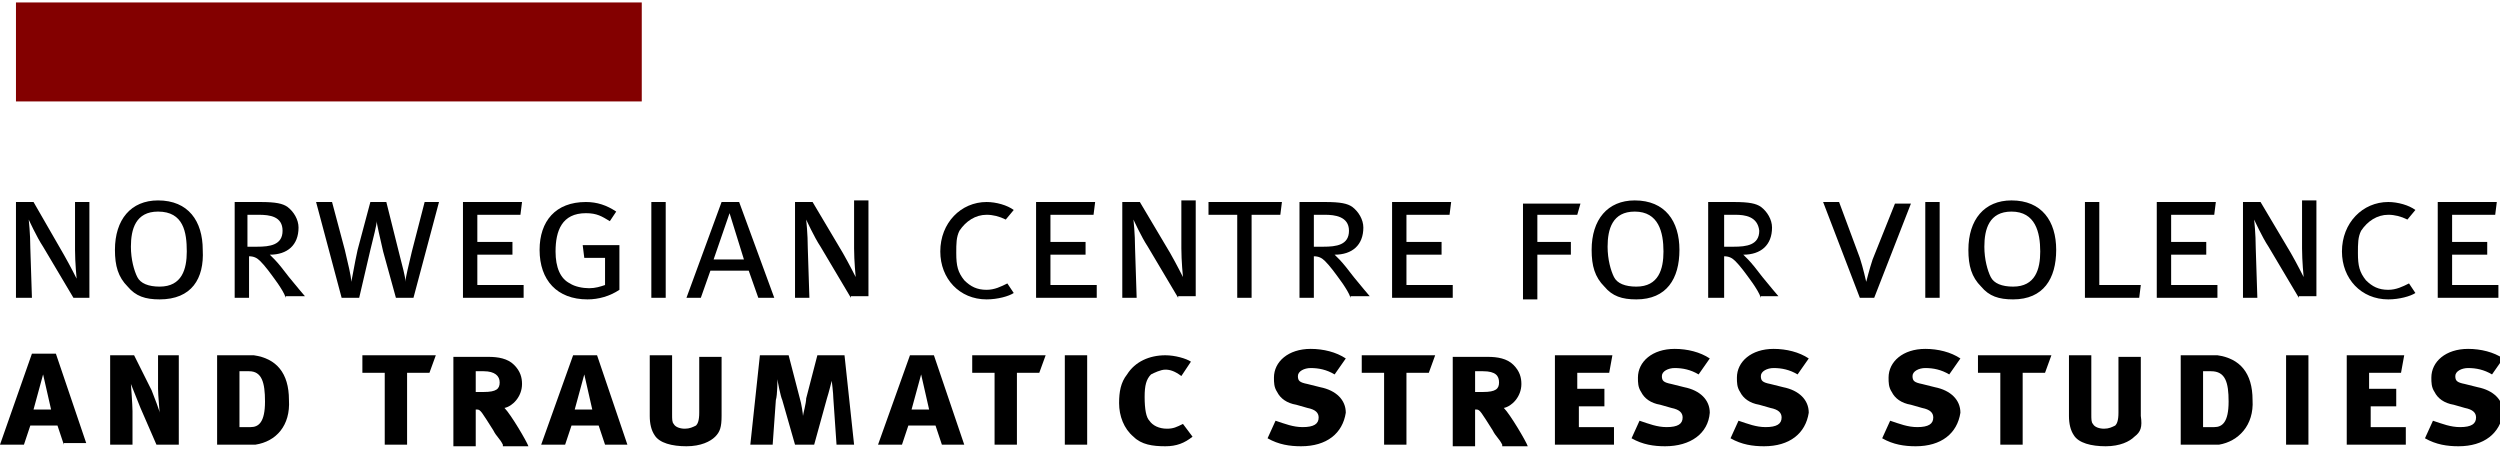 <?xml version="1.0" encoding="utf-8"?>
<!-- Generator: Adobe Illustrator 18.1.1, SVG Export Plug-In . SVG Version: 6.00 Build 0)  -->
<svg version="1.1" id="Layer_1" xmlns="http://www.w3.org/2000/svg" xmlns:xlink="http://www.w3.org/1999/xlink" x="0px" y="0px" width="156px" height="28px"
	 viewBox="0 0 156.6 27.8" enable-background="new 0 0 156.6 27.8" xml:space="preserve">
<g>
	<g>
		<path d="M4.6,18.5l-1.9-3.2c-0.4-0.6-0.9-1.7-0.9-1.7s0.1,0.9,0.1,1.8l0.1,3.1H1v-6h1.1L4,15.8c0.4,0.7,0.8,1.5,0.8,1.5
			s-0.1-1-0.1-1.8l0-3h0.9v6H4.6z"/>
		<path d="M10,18.6c-0.9,0-1.5-0.2-2-0.8c-0.6-0.6-0.8-1.3-0.8-2.3c0-1.9,1-3.1,2.7-3.1c1.9,0,2.8,1.3,2.8,3.1
			C12.8,17.3,12,18.6,10,18.6z M9.9,13.1c-1.4,0-1.7,1.1-1.7,2.2c0,0.8,0.2,1.5,0.4,1.9c0.2,0.4,0.7,0.6,1.4,0.6
			c1.4,0,1.7-1.1,1.7-2.2C11.7,14.4,11.5,13.1,9.9,13.1z"/>
		<path d="M17.9,18.5c-0.1-0.3-0.3-0.6-0.5-0.9c-0.5-0.7-0.8-1.1-1.1-1.4c-0.2-0.2-0.4-0.3-0.7-0.3v2.6h-0.9v-6h1.6
			c1,0,1.4,0.1,1.7,0.3c0.4,0.3,0.7,0.8,0.7,1.3c0,1.1-0.7,1.7-1.8,1.7c0.1,0.1,0.2,0.2,0.3,0.3c0.2,0.2,0.6,0.7,0.9,1.1
			c0.4,0.5,1,1.2,1,1.2H17.9z M16.2,13.3h-0.7v2h0.6c0.8,0,1.6-0.1,1.6-1C17.7,13.4,16.9,13.3,16.2,13.3z"/>
		<path d="M25.9,18.5h-1.1L24,15.6c-0.2-0.9-0.4-1.7-0.4-1.9c0,0.2-0.2,1-0.4,1.8l-0.7,3h-1.1l-1.6-6h1l0.8,3c0.2,0.9,0.4,1.6,0.4,2
			c0.1-0.4,0.2-1.1,0.4-2l0.8-3h1l0.8,3.2c0.2,0.8,0.4,1.5,0.4,1.8c0-0.3,0.2-1,0.4-1.9l0.8-3.1h0.9L25.9,18.5z"/>
		<path d="M29,18.5v-6h3.7l-0.1,0.8h-2.7V15h2.2v0.8h-2.2v1.9h2.9v0.8H29z"/>
		<path d="M36.8,18.6c-1.9,0-3-1.2-3-3.1c0-1.8,1-3,2.9-3c0.7,0,1.3,0.2,1.9,0.6l-0.4,0.6c-0.5-0.3-0.8-0.5-1.5-0.5
			c-1.5,0-1.9,1.1-1.9,2.4c0,1,0.3,1.7,0.9,2c0.3,0.2,0.8,0.3,1.2,0.3c0.4,0,0.7-0.1,1-0.2V16h-1.3l-0.1-0.8h2.3v2.8
			C38.2,18.4,37.5,18.6,36.8,18.6z"/>
		<path d="M40.8,18.5v-6h0.9v6H40.8z"/>
		<path d="M47.5,18.5l-0.6-1.7h-2.4l-0.6,1.7H43l2.2-6h1.1l2.2,6H47.5z M45.7,13.2l-1,2.9h1.9L45.7,13.2z"/>
		<path d="M53.3,18.5l-1.9-3.2c-0.4-0.6-0.9-1.7-0.9-1.7s0.1,0.9,0.1,1.8l0.1,3.1h-0.9v-6h1.1l1.9,3.2c0.4,0.7,0.8,1.5,0.8,1.5
			s-0.1-1-0.1-1.8l0-3h0.9v6H53.3z"/>
		<path d="M61.8,18.6c-1.7,0-2.9-1.3-2.9-3c0-1.8,1.3-3.1,2.9-3.1c0.6,0,1.3,0.2,1.7,0.5l-0.5,0.6c-0.4-0.2-0.8-0.3-1.2-0.3
			c-0.7,0-1.3,0.4-1.7,1c-0.2,0.4-0.2,0.8-0.2,1.4c0,0.8,0.1,1.2,0.5,1.7c0.4,0.4,0.8,0.6,1.4,0.6c0.5,0,0.9-0.2,1.3-0.4l0.4,0.6
			C63.2,18.4,62.5,18.6,61.8,18.6z"/>
		<path d="M64.9,18.5v-6h3.7l-0.1,0.8h-2.7V15H68v0.8h-2.2v1.9h2.9v0.8H64.9z"/>
		<path d="M73.8,18.5l-1.9-3.2c-0.4-0.6-0.9-1.7-0.9-1.7s0.1,0.9,0.1,1.8l0.1,3.1h-0.9v-6h1.1l1.9,3.2c0.4,0.7,0.8,1.5,0.8,1.5
			s-0.1-1-0.1-1.8l0-3h0.9v6H73.8z"/>
		<path d="M80.2,13.3h-1.8v5.2h-0.9v-5.2h-1.8v-0.8h4.6L80.2,13.3z"/>
		<path d="M84.6,18.5c-0.1-0.3-0.3-0.6-0.5-0.9c-0.5-0.7-0.8-1.1-1.1-1.4c-0.2-0.2-0.4-0.3-0.7-0.3v2.6h-0.9v-6H83
			c1,0,1.4,0.1,1.7,0.3c0.4,0.3,0.7,0.8,0.7,1.3c0,1.1-0.7,1.7-1.8,1.7c0.1,0.1,0.2,0.2,0.3,0.3c0.2,0.2,0.6,0.7,0.9,1.1
			c0.4,0.5,1,1.2,1,1.2H84.6z M83,13.3h-0.7v2h0.6c0.8,0,1.6-0.1,1.6-1C84.5,13.4,83.6,13.3,83,13.3z"/>
		<path d="M87.2,18.5v-6h3.7l-0.1,0.8h-2.7V15h2.2v0.8h-2.2v1.9H91v0.8H87.2z"/>
		<path d="M98.8,13.3h-2.5V15h2.1v0.8h-2.1v2.8h-0.9v-6h3.6L98.8,13.3z"/>
		<path d="M102.5,18.6c-0.9,0-1.5-0.2-2-0.8c-0.6-0.6-0.8-1.3-0.8-2.3c0-1.9,1-3.1,2.7-3.1c1.9,0,2.8,1.3,2.8,3.1
			C105.2,17.3,104.4,18.6,102.5,18.6z M102.4,13.1c-1.4,0-1.7,1.1-1.7,2.2c0,0.8,0.2,1.5,0.4,1.9c0.2,0.4,0.7,0.6,1.4,0.6
			c1.4,0,1.7-1.1,1.7-2.2C104.2,14.4,103.9,13.1,102.4,13.1z"/>
		<path d="M110.3,18.5c-0.1-0.3-0.3-0.6-0.5-0.9c-0.5-0.7-0.8-1.1-1.1-1.4c-0.2-0.2-0.4-0.3-0.7-0.3v2.6H107v-6h1.6
			c1,0,1.4,0.1,1.7,0.3c0.4,0.3,0.7,0.8,0.7,1.3c0,1.1-0.7,1.7-1.8,1.7c0.1,0.1,0.2,0.2,0.3,0.3c0.2,0.2,0.6,0.7,0.9,1.1
			c0.4,0.5,1,1.2,1,1.2H110.3z M108.7,13.3h-0.7v2h0.6c0.8,0,1.6-0.1,1.6-1C110.1,13.4,109.3,13.3,108.7,13.3z"/>
		<path d="M117.4,18.5h-0.9l-2.3-6h1l1.3,3.5c0.2,0.6,0.4,1.5,0.4,1.5s0.2-0.8,0.4-1.4l1.4-3.5h1L117.4,18.5z"/>
		<path d="M120.6,18.5v-6h0.9v6H120.6z"/>
		<path d="M126.1,18.6c-0.9,0-1.5-0.2-2-0.8c-0.6-0.6-0.8-1.3-0.8-2.3c0-1.9,1-3.1,2.7-3.1c1.9,0,2.8,1.3,2.8,3.1
			C128.8,17.3,128,18.6,126.1,18.6z M126,13.1c-1.4,0-1.7,1.1-1.7,2.2c0,0.8,0.2,1.5,0.4,1.9c0.2,0.4,0.7,0.6,1.4,0.6
			c1.4,0,1.7-1.1,1.7-2.2C127.8,14.4,127.5,13.1,126,13.1z"/>
		<path d="M134,18.5h-3.4v-6h0.9v5.2h2.6L134,18.5z"/>
		<path d="M135.1,18.5v-6h3.7l-0.1,0.8H136V15h2.2v0.8h-2.2v1.9h2.9v0.8H135.1z"/>
		<path d="M144,18.5l-1.9-3.2c-0.4-0.6-0.9-1.7-0.9-1.7s0.1,0.9,0.1,1.8l0.1,3.1h-0.9v-6h1.1l1.9,3.2c0.4,0.7,0.8,1.5,0.8,1.5
			s-0.1-1-0.1-1.8l0-3h0.9v6H144z"/>
		<path d="M149.6,18.6c-1.7,0-2.9-1.3-2.9-3c0-1.8,1.3-3.1,2.9-3.1c0.6,0,1.3,0.2,1.7,0.5l-0.5,0.6c-0.4-0.2-0.8-0.3-1.2-0.3
			c-0.7,0-1.3,0.4-1.7,1c-0.2,0.4-0.2,0.8-0.2,1.4c0,0.8,0.1,1.2,0.5,1.7c0.4,0.4,0.8,0.6,1.4,0.6c0.5,0,0.9-0.2,1.3-0.4l0.4,0.6
			C151,18.4,150.3,18.6,149.6,18.6z"/>
		<path d="M152.7,18.5v-6h3.7l-0.1,0.8h-2.7V15h2.2v0.8h-2.2v1.9h2.9v0.8H152.7z"/>
	</g>
	<g>
		<path d="M4,27.7l-0.4-1.2H1.9l-0.4,1.2H0L2,22h1.5l1.9,5.6H4z M2.7,23.3l-0.6,2.2h1.1L2.7,23.3z"/>
		<path d="M9.8,27.7l-1-2.3c-0.2-0.5-0.6-1.5-0.6-1.5s0.1,1.3,0.1,1.7l0,2.1H6.9v-5.6h1.5l1.1,2.2c0.2,0.5,0.5,1.3,0.5,1.4
			c0-0.1-0.1-1.1-0.1-1.5l0-2.1h1.3v5.6H9.8z"/>
		<path d="M16,27.7c-0.2,0-0.5,0-1,0h-1.4v-5.6h1.2c0.4,0,0.9,0,1.1,0c1.4,0.2,2.2,1.1,2.2,2.8C18.2,26.5,17.3,27.5,16,27.7z
			 M15.6,23.1H15v3.5h0.7c0.5,0,0.9-0.3,0.9-1.6C16.6,23.8,16.4,23.1,15.6,23.1z"/>
		<path d="M26.9,23.2h-1.4v4.5h-1.4v-4.5h-1.4v-1.1h4.6L26.9,23.2z"/>
		<path d="M31.5,27.7c-0.2-0.4-0.4-0.5-0.6-0.9c-0.7-1.1-0.8-1.3-1-1.3h-0.1v2.3h-1.4v-5.6h2.2c0.6,0,1.2,0.1,1.6,0.5
			s0.5,0.8,0.5,1.2c0,0.8-0.6,1.4-1.1,1.5c0.4,0.4,1.4,2.1,1.5,2.4H31.5z M30.3,23.1h-0.5v1.3h0.5c0.8,0,1-0.2,1-0.6
			S31,23.1,30.3,23.1z"/>
		<path d="M37.9,27.7l-0.4-1.2h-1.7l-0.4,1.2h-1.5l2-5.6h1.5l1.9,5.6H37.9z M36.6,23.3l-0.6,2.2h1.1L36.6,23.3z"/>
		<path d="M44.8,27.2c-0.3,0.3-0.9,0.6-1.8,0.6c-0.9,0-1.7-0.2-2-0.7c-0.2-0.3-0.3-0.7-0.3-1.2v-3.8h1.4v3.7c0,0.3,0,0.5,0.1,0.6
			c0.1,0.2,0.4,0.3,0.7,0.3c0.3,0,0.5-0.1,0.7-0.2c0.1-0.1,0.2-0.3,0.2-0.8v-3.5h1.4v3.7C45.2,26.6,45.1,26.9,44.8,27.2z"/>
		<path d="M52.4,27.7l-0.2-2.9c0-0.3-0.1-1.1-0.1-1.1c0,0-0.2,0.8-0.3,1.1L51,27.7h-1.2l-0.8-2.8c-0.1-0.2-0.3-1.2-0.3-1.3
			c0,0,0,1-0.1,1.3l-0.2,2.8h-1.4l0.6-5.6h1.8l0.7,2.7c0.1,0.3,0.2,1,0.2,1.1c0-0.1,0.2-0.8,0.2-1.1l0.7-2.7h1.7l0.6,5.6H52.4z"/>
		<path d="M59,27.7l-0.4-1.2h-1.7l-0.4,1.2H55l2-5.6h1.5l1.9,5.6H59z M57.7,23.3l-0.6,2.2h1.1L57.7,23.3z"/>
		<path d="M65.1,23.2h-1.4v4.5h-1.4v-4.5h-1.4v-1.1h4.6L65.1,23.2z"/>
		<path d="M66.7,27.7v-5.6h1.4v5.6H66.7z"/>
		<path d="M73,27.8c-0.8,0-1.5-0.1-2-0.6c-0.6-0.5-0.9-1.3-0.9-2.1c0-0.7,0.1-1.3,0.5-1.8c0.5-0.8,1.4-1.2,2.4-1.2
			c0.6,0,1.3,0.2,1.6,0.4l-0.6,0.9C73.6,23.1,73.3,23,73,23c-0.3,0-0.7,0.2-0.9,0.3c-0.3,0.3-0.4,0.7-0.4,1.4c0,0.8,0.1,1.3,0.3,1.5
			c0.2,0.3,0.6,0.5,1.1,0.5c0.4,0,0.6-0.1,1-0.3l0.6,0.8C74.2,27.6,73.7,27.8,73,27.8z"/>
		<path d="M81.5,27.8c-0.7,0-1.4-0.1-2.1-0.5l0.5-1.1c0.6,0.2,1.1,0.4,1.7,0.4c0.7,0,1-0.2,1-0.6c0-0.3-0.2-0.5-0.7-0.6l-0.7-0.2
			c-0.6-0.1-1-0.4-1.2-0.8c-0.2-0.3-0.2-0.6-0.2-0.9c0-1,0.9-1.8,2.3-1.8c0.8,0,1.6,0.2,2.2,0.6l-0.7,1c-0.5-0.3-1-0.4-1.5-0.4
			c-0.4,0-0.8,0.2-0.8,0.5c0,0.3,0.1,0.4,0.6,0.5l0.8,0.2c1,0.2,1.6,0.8,1.6,1.6C84.1,27,83.1,27.8,81.5,27.8z"/>
		<path d="M89.5,23.2h-1.4v4.5h-1.4v-4.5h-1.4v-1.1h4.6L89.5,23.2z"/>
		<path d="M94.1,27.7c-0.2-0.4-0.4-0.5-0.6-0.9c-0.7-1.1-0.8-1.3-1-1.3h-0.1v2.3h-1.4v-5.6h2.2c0.6,0,1.2,0.1,1.6,0.5
			s0.5,0.8,0.5,1.2c0,0.8-0.6,1.4-1.1,1.5c0.4,0.4,1.4,2.1,1.5,2.4H94.1z M92.9,23.1h-0.5v1.3h0.5c0.8,0,1-0.2,1-0.6
			S93.7,23.1,92.9,23.1z"/>
		<path d="M97.4,27.7v-5.6h3.6l-0.2,1.1h-2v1h1.7v1.1h-1.6v1.3h2.2v1.1H97.4z"/>
		<path d="M104.3,27.8c-0.7,0-1.4-0.1-2.1-0.5l0.5-1.1c0.6,0.2,1.1,0.4,1.7,0.4c0.7,0,1-0.2,1-0.6c0-0.3-0.2-0.5-0.7-0.6l-0.7-0.2
			c-0.6-0.1-1-0.4-1.2-0.8c-0.2-0.3-0.2-0.6-0.2-0.9c0-1,0.9-1.8,2.3-1.8c0.8,0,1.6,0.2,2.2,0.6l-0.7,1c-0.5-0.3-1-0.4-1.5-0.4
			c-0.4,0-0.8,0.2-0.8,0.5c0,0.3,0.1,0.4,0.6,0.5l0.8,0.2c1,0.2,1.6,0.8,1.6,1.6C107,27,105.9,27.8,104.3,27.8z"/>
		<path d="M110.5,27.8c-0.7,0-1.4-0.1-2.1-0.5l0.5-1.1c0.6,0.2,1.1,0.4,1.7,0.4c0.7,0,1-0.2,1-0.6c0-0.3-0.2-0.5-0.7-0.6l-0.7-0.2
			c-0.6-0.1-1-0.4-1.2-0.8c-0.2-0.3-0.2-0.6-0.2-0.9c0-1,0.9-1.8,2.3-1.8c0.8,0,1.6,0.2,2.2,0.6l-0.7,1c-0.5-0.3-1-0.4-1.5-0.4
			c-0.4,0-0.8,0.2-0.8,0.5c0,0.3,0.1,0.4,0.6,0.5l0.8,0.2c1,0.2,1.6,0.8,1.6,1.6C113.1,27,112.1,27.8,110.5,27.8z"/>
		<path d="M120,27.8c-0.7,0-1.4-0.1-2.1-0.5l0.5-1.1c0.6,0.2,1.1,0.4,1.7,0.4c0.7,0,1-0.2,1-0.6c0-0.3-0.2-0.5-0.7-0.6l-0.7-0.2
			c-0.6-0.1-1-0.4-1.2-0.8c-0.2-0.3-0.2-0.6-0.2-0.9c0-1,0.9-1.8,2.3-1.8c0.8,0,1.6,0.2,2.2,0.6l-0.7,1c-0.5-0.3-1-0.4-1.5-0.4
			c-0.4,0-0.8,0.2-0.8,0.5c0,0.3,0.1,0.4,0.6,0.5l0.8,0.2c1,0.2,1.6,0.8,1.6,1.6C122.6,27,121.6,27.8,120,27.8z"/>
		<path d="M128.1,23.2h-1.4v4.5h-1.4v-4.5h-1.4v-1.1h4.6L128.1,23.2z"/>
		<path d="M133.7,27.2c-0.3,0.3-0.9,0.6-1.8,0.6c-0.9,0-1.7-0.2-2-0.7c-0.2-0.3-0.3-0.7-0.3-1.2v-3.8h1.4v3.7c0,0.3,0,0.5,0.1,0.6
			c0.1,0.2,0.4,0.3,0.7,0.3c0.3,0,0.5-0.1,0.7-0.2c0.1-0.1,0.2-0.3,0.2-0.8v-3.5h1.4v3.7C134.2,26.6,134.1,26.9,133.7,27.2z"/>
		<path d="M139,27.7c-0.2,0-0.5,0-1,0h-1.4v-5.6h1.2c0.4,0,0.9,0,1.1,0c1.4,0.2,2.2,1.1,2.2,2.8C141.2,26.5,140.2,27.5,139,27.7z
			 M138.5,23.1H138v3.5h0.7c0.5,0,0.9-0.3,0.9-1.6C139.6,23.8,139.4,23.1,138.5,23.1z"/>
		<path d="M143.2,27.7v-5.6h1.4v5.6H143.2z"/>
		<path d="M147,27.7v-5.6h3.6l-0.2,1.1h-2v1h1.7v1.1h-1.6v1.3h2.2v1.1H147z"/>
		<path d="M154,27.8c-0.7,0-1.4-0.1-2.1-0.5l0.5-1.1c0.6,0.2,1.1,0.4,1.7,0.4c0.7,0,1-0.2,1-0.6c0-0.3-0.2-0.5-0.7-0.6l-0.7-0.2
			c-0.6-0.1-1-0.4-1.2-0.8c-0.2-0.3-0.2-0.6-0.2-0.9c0-1,0.9-1.8,2.3-1.8c0.8,0,1.6,0.2,2.2,0.6l-0.7,1c-0.5-0.3-1-0.4-1.5-0.4
			c-0.4,0-0.8,0.2-0.8,0.5c0,0.3,0.1,0.4,0.6,0.5l0.8,0.2c1,0.2,1.6,0.8,1.6,1.6C156.6,27,155.6,27.8,154,27.8z"/>
	</g>
	<rect x="1" y="0" fill-rule="evenodd" clip-rule="evenodd" fill="#830000" width="39.2" height="6.2"/>
</g>
</svg>
